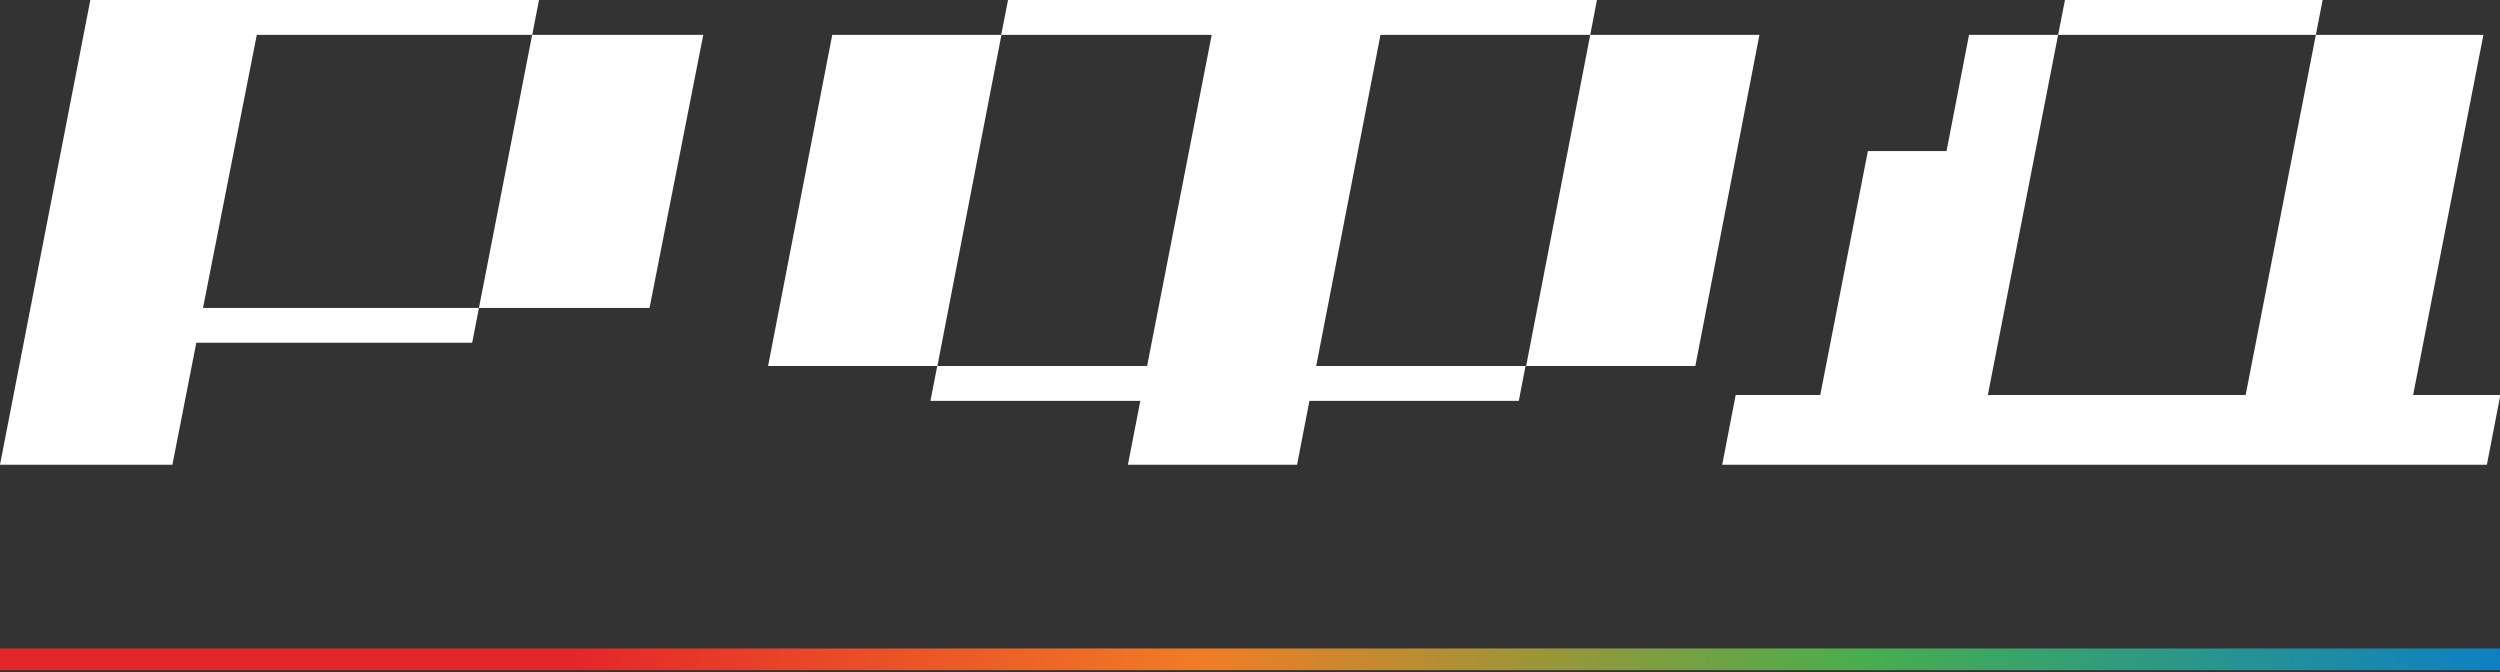 <svg width="93" height="25" viewBox="0 0 93 25" fill="none" xmlns="http://www.w3.org/2000/svg">
<rect x="0" y="0" width="93" height="25" fill="#333333" stroke="none"/>
<g clip-path="url(#clip0_1_2)">
<path fill-rule="evenodd" clip-rule="evenodd" d="M9.106 0H3.361L0 17.288H6.413L7.303 12.75H17.565L17.817 11.454H24.163L26.162 1.296H19.799L20.051 0H9.106ZM17.817 11.454L19.796 1.296H9.553L7.552 11.454H17.817ZM30.96 1.296H37.254L34.871 13.616H42.672L45.076 1.296H37.244L37.499 0H59.406L59.157 1.296H65.451L63.066 13.616H56.772L59.157 1.296H51.354L48.962 13.616H56.75L56.499 14.912H48.711L48.251 17.288H41.958L42.42 14.912H34.613L34.865 13.616H28.572L30.96 1.296ZM72.411 5.62H69.485L67.713 14.695H64.567L64.066 17.288H92.512L93.013 14.695H89.768L92.383 1.296H86.15L86.401 0H76.817L76.562 1.296H73.248L72.411 5.62ZM75.719 5.62L73.947 14.695H83.538L86.15 1.296H76.562L75.719 5.62Z" fill="white"/>
<path d="M0 24.122H93V24.928H0V24.122Z" fill="url(#paint0_linear_1_2)"/>
</g>
<defs>
<linearGradient id="paint0_linear_1_2" x1="21.278" y1="24.525" x2="93" y2="24.525" gradientUnits="userSpaceOnUse">
<stop stop-color="#E52629"/>
<stop offset="0.33" stop-color="#F07D25"/>
<stop offset="0.67" stop-color="#48AE4D"/>
<stop offset="1" stop-color="#0D80C4"/>
</linearGradient>
<clipPath id="clip0_1_2">
<rect width="93" height="24.928" fill="white"/>
</clipPath>
</defs>
</svg>